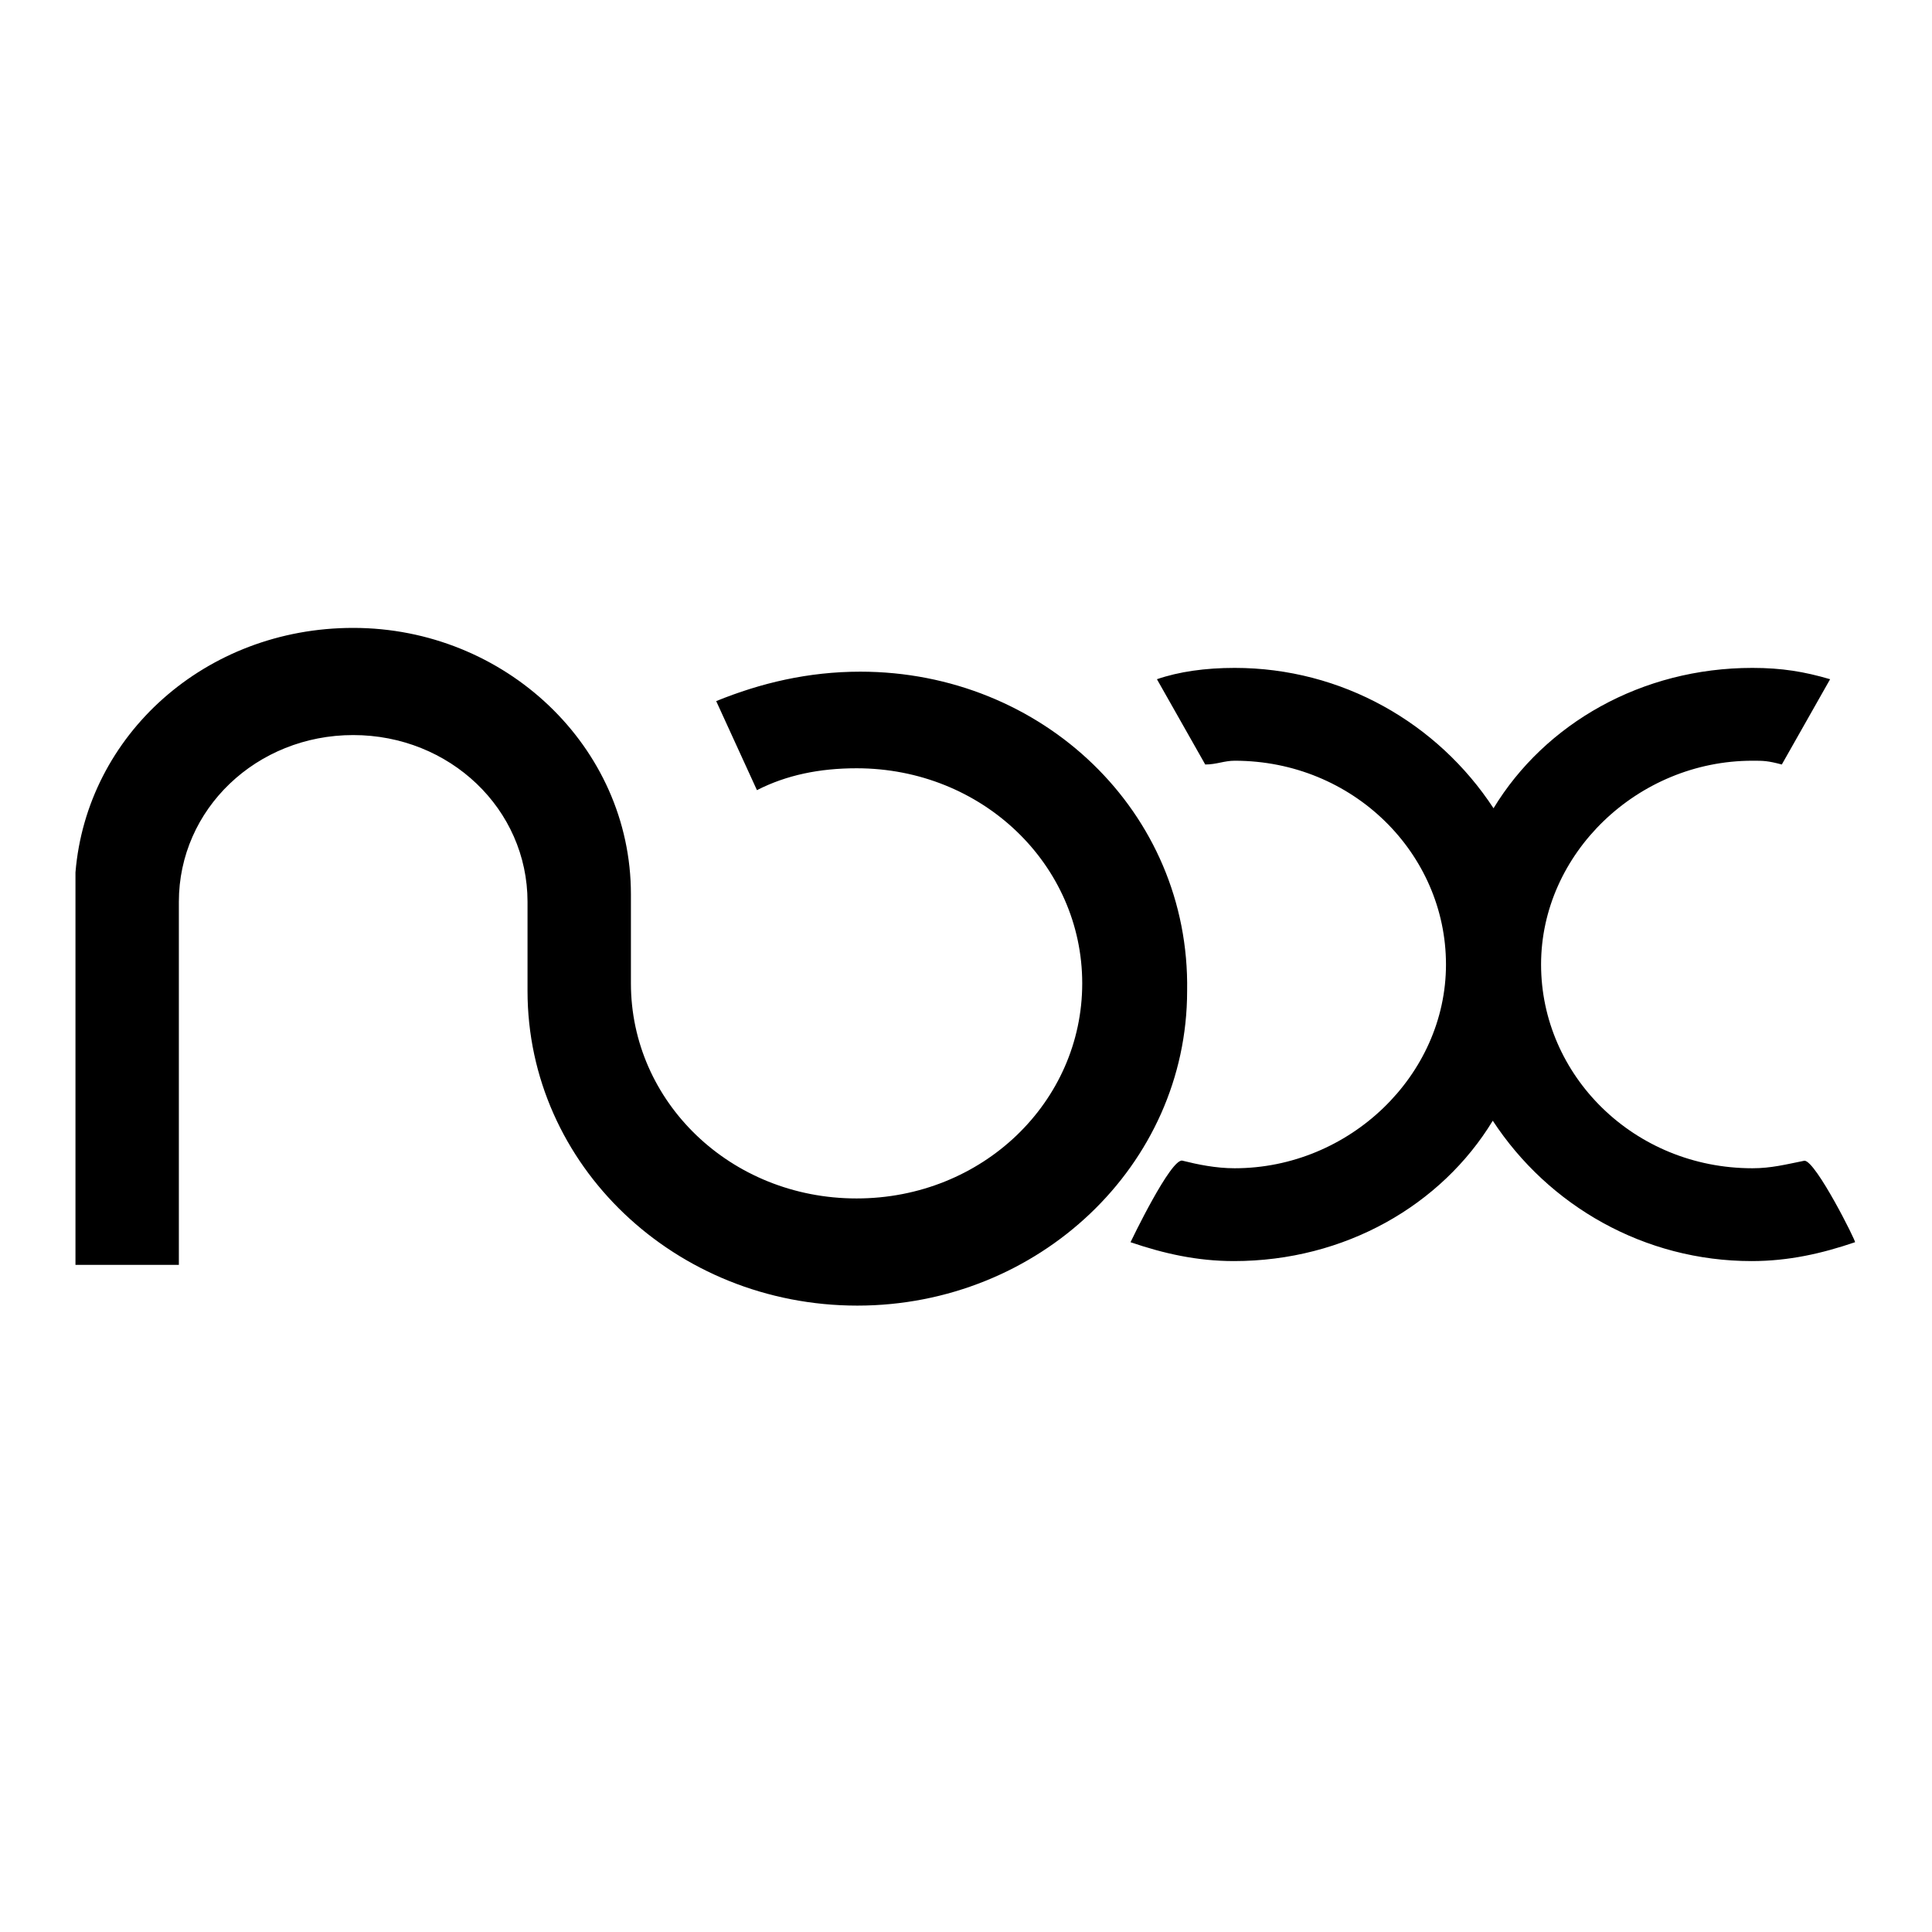 <?xml version="1.0" encoding="utf-8"?>
<!-- Svg Vector Icons : http://www.onlinewebfonts.com/icon -->
<!DOCTYPE svg PUBLIC "-//W3C//DTD SVG 1.1//EN" "http://www.w3.org/Graphics/SVG/1.1/DTD/svg11.dtd">
<svg version="1.1" xmlns="http://www.w3.org/2000/svg" xmlns:xlink="http://www.w3.org/1999/xlink" x="0px" y="0px" viewBox="0 0 256 256" enable-background="new 0 0 256 256" xml:space="preserve">
<g> <path fill="#000000" d="M239.1,153.8c-2.5,0.5-4.4,1-6.9,1c-15.7,0-28-12.3-28-27c0-14.7,12.8-27,28-27c1.5,0,2,0,3.9,0.5l6.4-11.3 c-3.4-1-6.4-1.5-10.3-1.5c-14.7,0-27.5,7.4-34.3,18.6c-7.4-11.3-20.1-18.6-34.3-18.6c-3.9,0-7.4,0.5-10.3,1.5l6.4,11.3 c1.5,0,2.5-0.5,3.9-0.5c15.7,0,28,12.3,28,27c0,14.7-12.8,27-28,27c-2.5,0-4.9-0.5-6.9-1c-1.5-0.5-6.9,10.8-6.9,10.8 c4.4,1.5,8.8,2.5,13.7,2.5c14.7,0,27.5-7.4,34.3-18.6c7.4,11.3,20.1,18.6,34.3,18.6c4.9,0,9.3-1,13.7-2.5 C246,164.6,240.6,153.8,239.1,153.8z M114,89c-6.9,0-13.2,1.5-19.1,3.9l5.4,11.8c3.9-2,8.3-2.9,13.2-2.9 c16.7,0,29.9,12.8,29.9,28.5c0,15.7-13.2,28.5-29.9,28.5c-16.7,0-29.9-12.8-29.9-28.5v-11.8c0-19.6-16.7-35.3-36.8-35.3 c-19.6,0-35.3,14.2-36.8,32.4l0,0v52h13.7v-48.1c0-12.3,10.3-22.1,23.1-22.1s23.1,9.8,23.1,22.1v11.8c0,23.1,19.6,41.7,43.7,41.7 c24,0,43.7-18.6,43.7-41.7C157.7,107.6,138.1,89,114,89z"/></g>
</svg>